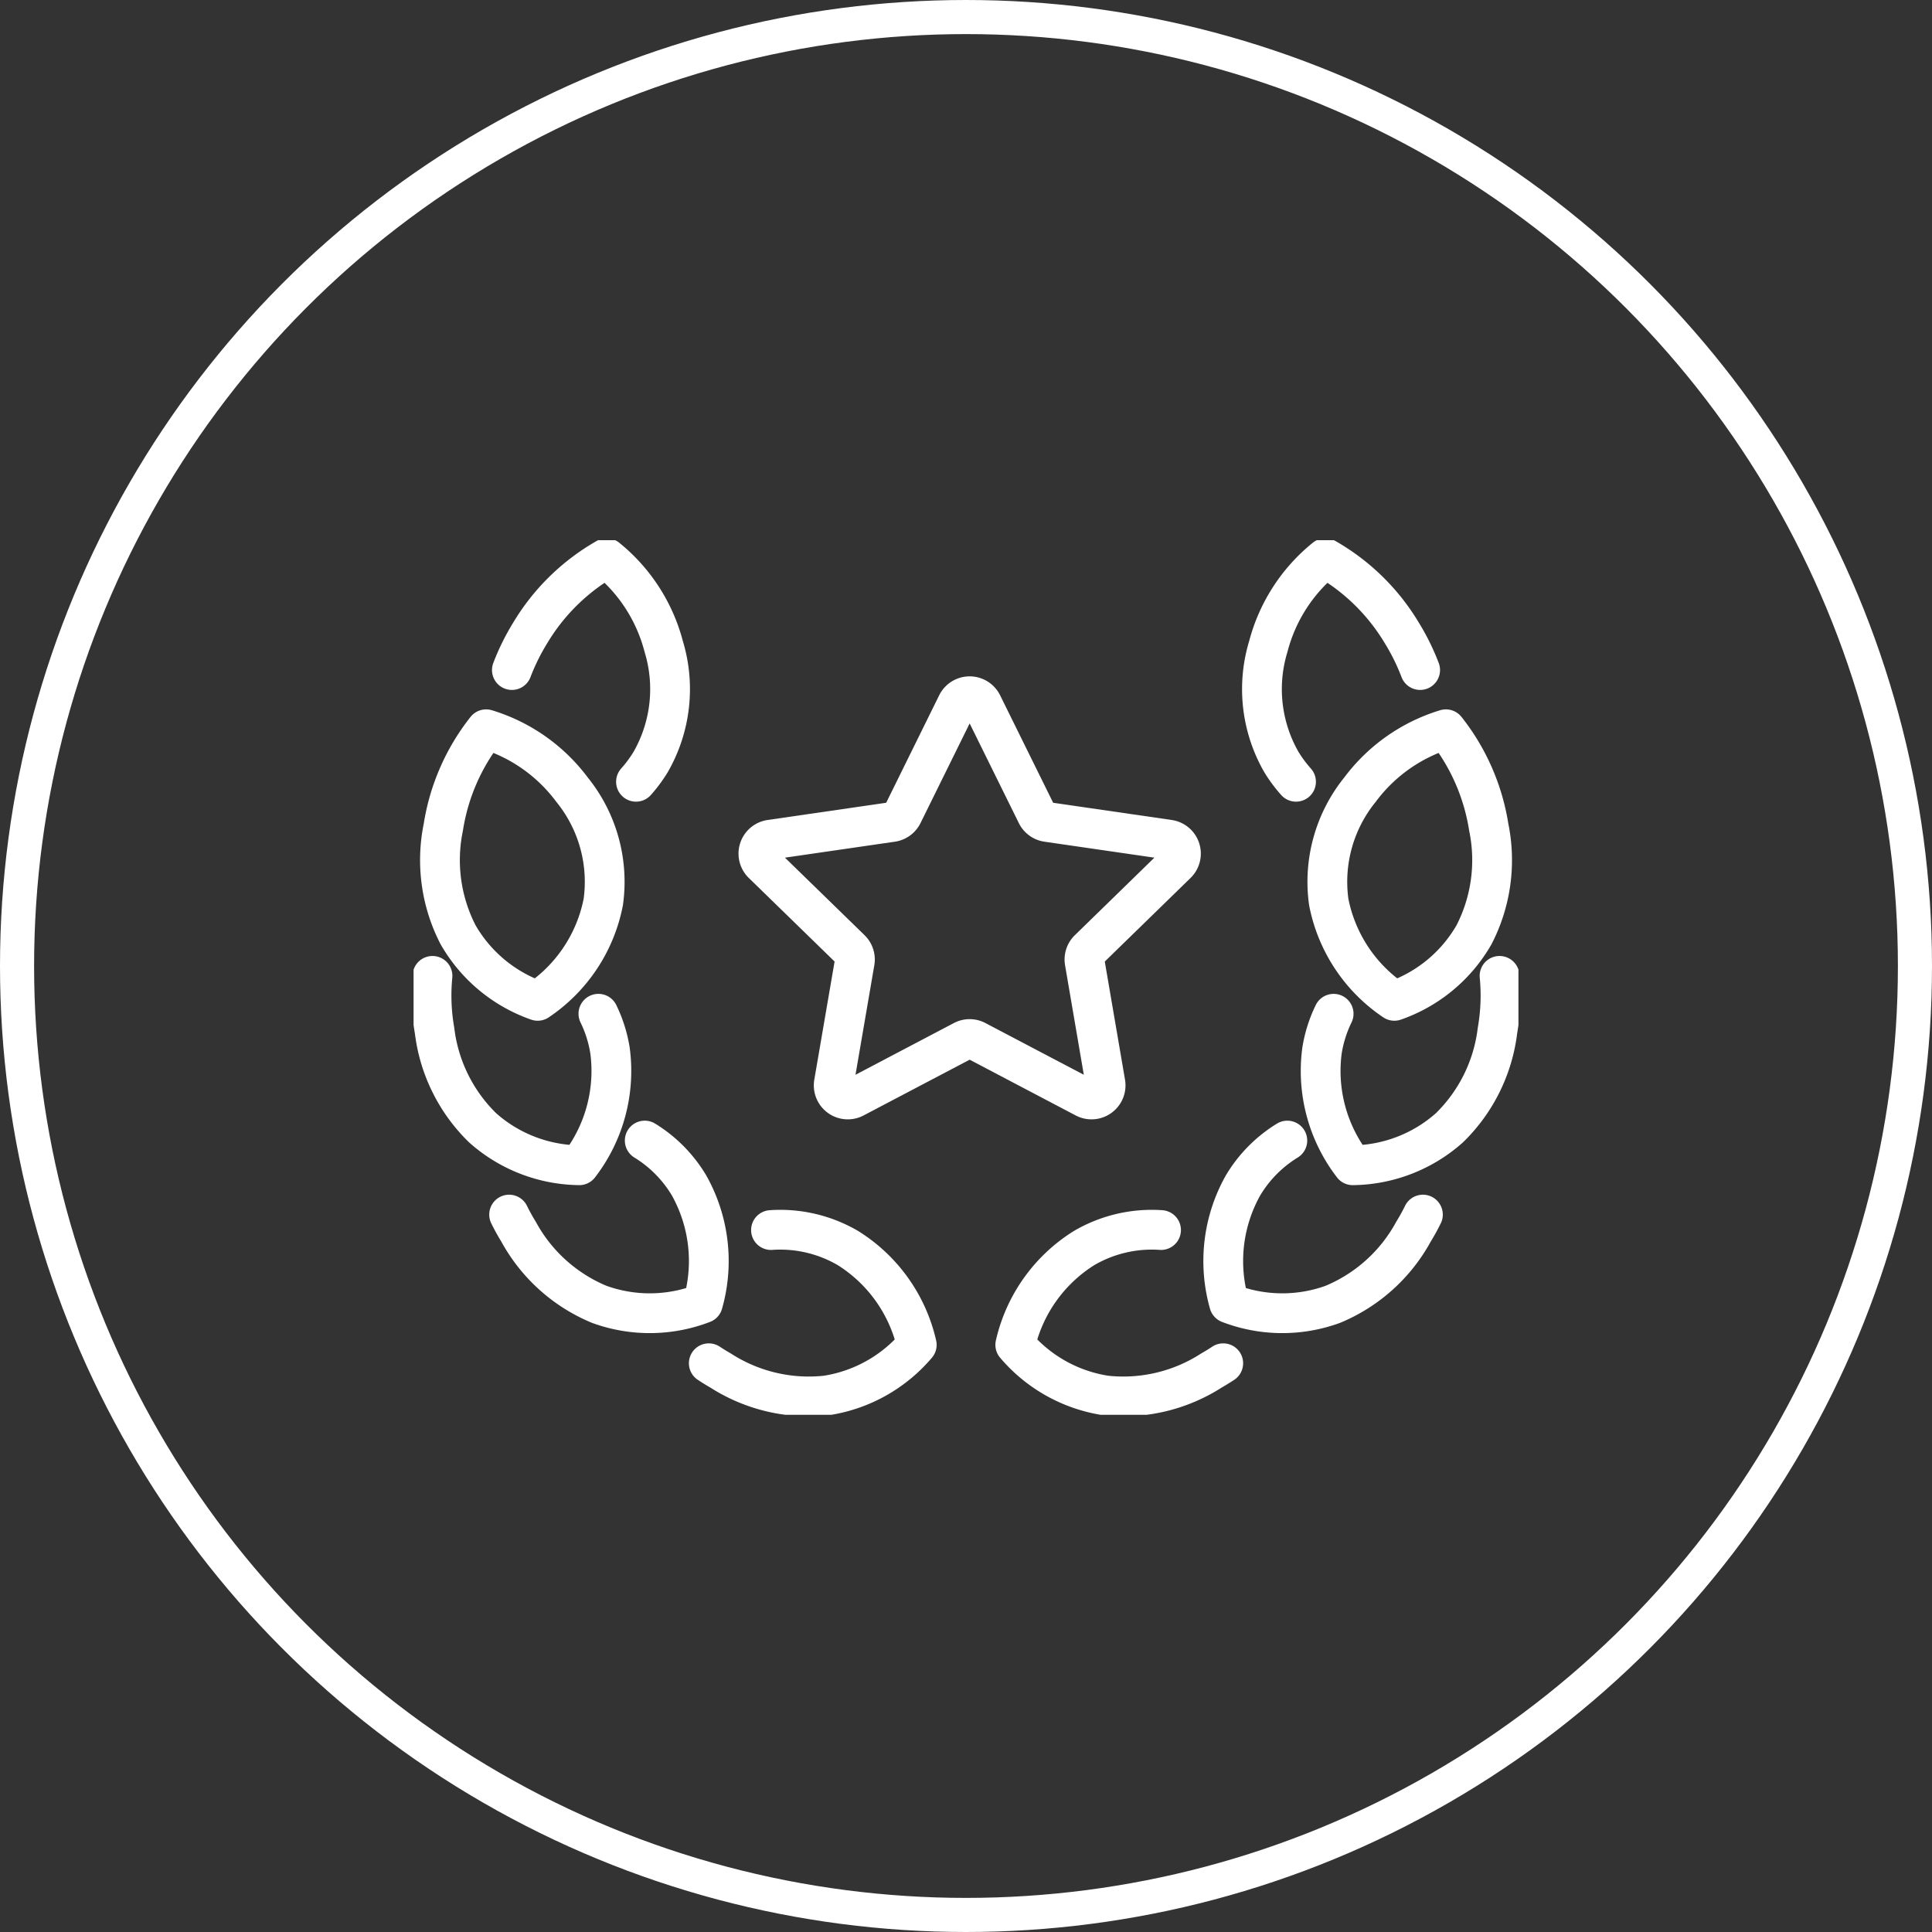 <svg xmlns="http://www.w3.org/2000/svg" xmlns:xlink="http://www.w3.org/1999/xlink" width="170" height="170" viewBox="0 0 170 170">
  <rect x="0" y="0" width="170" height="170" fill="#333333" stroke="none"/>
  <defs>
    <clipPath id="clip-path">
      <rect id="Rectangle_205" data-name="Rectangle 205" width="97.221" height="76.957" fill="none" stroke="#fff" stroke-width="3.5"/>
    </clipPath>
  </defs>
  <g id="Group_368" data-name="Group 368" transform="translate(-737 -4070)">
    <g id="Ellipse_16" data-name="Ellipse 16" transform="translate(737 4070)" fill="none" stroke="#fff" stroke-width="3">
      <circle cx="85" cy="85" r="85" stroke="none"/>
      <circle cx="85" cy="85" r="83.5" fill="none"/>
    </g>
    <g id="Group_356" data-name="Group 356" transform="translate(773.391 4117.533)">
      <g id="Group_355" data-name="Group 355" clip-path="url(#clip-path)">
        <path id="Path_2814" data-name="Path 2814" d="M192.006,23.676a11.959,11.959,0,0,1-1.28-1.724,12.882,12.882,0,0,1-1.154-10.195A14.77,14.77,0,0,1,194.587,4a18.487,18.487,0,0,1,6.721,6.569,19.441,19.441,0,0,1,1.619,3.276" transform="translate(-114.358 -2.42)" fill="none" stroke="#fff" stroke-linecap="round" stroke-linejoin="round" stroke-width="3.5"/>
        <path id="Path_2815" data-name="Path 2815" d="M209.412,66.013a13.6,13.6,0,0,1-5.774-8.7,12.881,12.881,0,0,1,2.752-9.884,14.771,14.771,0,0,1,7.558-5.311,18.483,18.483,0,0,1,3.768,8.61,14.34,14.34,0,0,1-1.291,9.464A13.016,13.016,0,0,1,209.412,66.013Z" transform="translate(-123.111 -25.481)" fill="none" stroke="#fff" stroke-linecap="round" stroke-linejoin="round" stroke-width="3.5"/>
        <path id="Path_2816" data-name="Path 2816" d="M217.769,97.062a17.876,17.876,0,0,1-.183,4.81,14.342,14.342,0,0,1-4.234,8.563,13.017,13.017,0,0,1-8.5,3.291,13.6,13.6,0,0,1-2.706-10.088,11.511,11.511,0,0,1,1.023-3.242" transform="translate(-122.212 -58.726)" fill="none" stroke="#fff" stroke-linecap="round" stroke-linejoin="round" stroke-width="3.5"/>
        <path id="Path_2817" data-name="Path 2817" d="M197.943,140.265c-.245.5-.522,1.006-.835,1.513a14.34,14.34,0,0,1-7.1,6.386,13.017,13.017,0,0,1-9.115-.09,13.6,13.6,0,0,1,1.22-10.373,11.591,11.591,0,0,1,3.9-3.949" transform="translate(-109.13 -80.924)" fill="none" stroke="#fff" stroke-linecap="round" stroke-linejoin="round" stroke-width="3.5"/>
        <path id="Path_2818" data-name="Path 2818" d="M152.35,165.372q-.5.332-1.045.643a14.339,14.339,0,0,1-9.3,2.192,13.017,13.017,0,0,1-7.953-4.455,13.6,13.6,0,0,1,6.05-8.514,11.8,11.8,0,0,1,6.775-1.587" transform="translate(-81.107 -92.95)" fill="none" stroke="#fff" stroke-linecap="round" stroke-linejoin="round" stroke-width="3.5"/>
        <path id="Path_2819" data-name="Path 2819" d="M32.826,23.676a11.985,11.985,0,0,0,1.28-1.724,12.882,12.882,0,0,0,1.154-10.195A14.769,14.769,0,0,0,30.245,4a18.487,18.487,0,0,0-6.721,6.569,19.443,19.443,0,0,0-1.619,3.276" transform="translate(-13.254 -2.42)" fill="none" stroke="#fff" stroke-linecap="round" stroke-linejoin="round" stroke-width="3.5"/>
        <path id="Path_2820" data-name="Path 2820" d="M14.5,66.013a13.6,13.6,0,0,0,5.774-8.7,12.881,12.881,0,0,0-2.752-9.884,14.771,14.771,0,0,0-7.558-5.311A18.483,18.483,0,0,0,6.2,50.725a14.34,14.34,0,0,0,1.291,9.464A13.016,13.016,0,0,0,14.5,66.013Z" transform="translate(-3.58 -25.481)" fill="none" stroke="#fff" stroke-linecap="round" stroke-linejoin="round" stroke-width="3.5"/>
        <path id="Path_2821" data-name="Path 2821" d="M4.084,97.062a17.877,17.877,0,0,0,.183,4.81A14.342,14.342,0,0,0,8.5,110.434a13.017,13.017,0,0,0,8.5,3.291,13.6,13.6,0,0,0,2.706-10.088,11.524,11.524,0,0,0-1.022-3.242" transform="translate(-2.42 -58.726)" fill="none" stroke="#fff" stroke-linecap="round" stroke-linejoin="round" stroke-width="3.5"/>
        <path id="Path_2822" data-name="Path 2822" d="M21.287,140.265c.245.5.522,1.006.835,1.513a14.34,14.34,0,0,0,7.1,6.386,13.017,13.017,0,0,0,9.115-.09A13.6,13.6,0,0,0,37.12,137.7a11.591,11.591,0,0,0-3.9-3.949" transform="translate(-12.879 -80.924)" fill="none" stroke="#fff" stroke-linecap="round" stroke-linejoin="round" stroke-width="3.5"/>
        <path id="Path_2823" data-name="Path 2823" d="M65.771,165.372q.5.332,1.045.643a14.34,14.34,0,0,0,9.3,2.192,13.02,13.02,0,0,0,7.953-4.455,13.6,13.6,0,0,0-6.051-8.514,11.8,11.8,0,0,0-6.774-1.587" transform="translate(-39.794 -92.95)" fill="none" stroke="#fff" stroke-linecap="round" stroke-linejoin="round" stroke-width="3.5"/>
        <path id="Path_2824" data-name="Path 2824" d="M96.528,35.466l4.784,9.693a1.239,1.239,0,0,0,.933.678l10.7,1.554a1.24,1.24,0,0,1,.687,2.114l-7.741,7.545a1.239,1.239,0,0,0-.356,1.1L107.359,68.8a1.239,1.239,0,0,1-1.8,1.307l-9.568-5.03a1.238,1.238,0,0,0-1.153,0l-9.568,5.03a1.239,1.239,0,0,1-1.8-1.307L85.3,58.147a1.239,1.239,0,0,0-.356-1.1L77.2,49.505a1.24,1.24,0,0,1,.687-2.114l10.7-1.554a1.238,1.238,0,0,0,.933-.678L94.3,35.466A1.24,1.24,0,0,1,96.528,35.466Z" transform="translate(-46.484 -21.04)" fill="none" stroke="#fff" stroke-linecap="round" stroke-linejoin="round" stroke-width="3.5"/>
      </g>
    </g>
  </g>
</svg>



